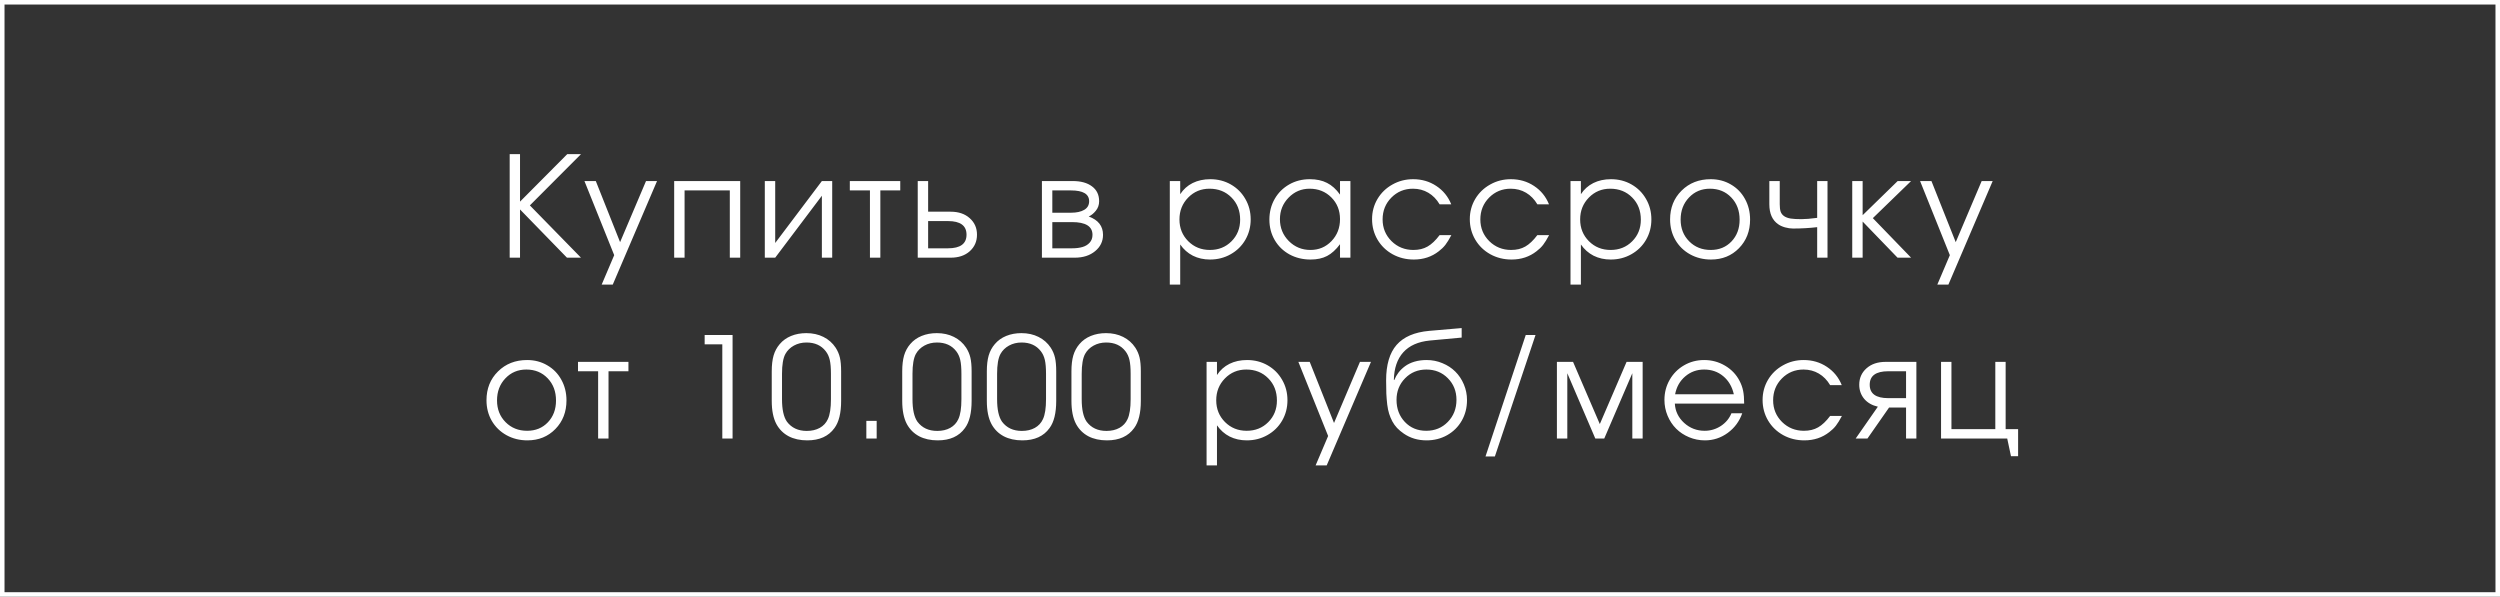 <?xml version="1.0" encoding="UTF-8"?> <svg xmlns="http://www.w3.org/2000/svg" width="553" height="132" viewBox="0 0 553 132" fill="none"><rect x="0" y="0" width="553" height="132" fill="#333333" stroke="none"/><rect x="0.5" y="0.5" width="552" height="131" stroke="white"></rect><path d="M125.411 57C125.411 57 121.95 53.443 115.028 46.329C115.028 46.329 115.028 49.886 115.028 57C115.028 57 114.266 57 112.742 57C112.742 57 112.742 49.366 112.742 34.098C112.742 34.098 113.504 34.098 115.028 34.098C115.028 34.098 115.028 37.6 115.028 44.603C115.028 44.603 118.509 41.101 125.472 34.098C125.472 34.098 126.486 34.098 128.514 34.098C128.514 34.098 124.745 37.877 117.207 45.435C117.207 45.435 120.976 49.29 128.514 57C128.514 57 127.48 57 125.411 57ZM133.092 62.949C133.092 62.949 134.015 60.779 135.862 56.44C135.862 56.44 133.667 50.976 129.277 40.047C129.277 40.047 130.115 40.047 131.79 40.047C131.79 40.047 133.581 44.553 137.163 53.564C137.163 53.564 139.076 49.058 142.9 40.047C142.9 40.047 143.713 40.047 145.337 40.047C145.337 40.047 142.073 47.681 135.544 62.949C135.544 62.949 134.726 62.949 133.092 62.949ZM163.734 57C163.734 57 162.968 57 161.434 57C161.434 57 161.434 52.04 161.434 42.121C161.434 42.121 158.099 42.121 151.428 42.121C151.428 42.121 151.428 47.08 151.428 57C151.428 57 150.661 57 149.128 57C149.128 57 149.128 51.349 149.128 40.047C149.128 40.047 153.997 40.047 163.734 40.047C163.734 40.047 163.734 45.698 163.734 57ZM181.799 40.047C181.799 40.047 182.561 40.047 184.084 40.047C184.084 40.047 184.084 45.698 184.084 57C184.084 57 183.322 57 181.799 57C181.799 57 181.799 52.434 181.799 43.301C181.799 43.301 178.358 47.867 171.475 57C171.475 57 170.708 57 169.175 57C169.175 57 169.175 51.349 169.175 40.047C169.175 40.047 169.942 40.047 171.475 40.047C171.475 40.047 171.475 44.613 171.475 53.746C171.475 53.746 174.916 49.179 181.799 40.047ZM199.136 42.121C199.136 42.121 197.668 42.121 194.731 42.121C194.731 42.121 194.731 47.08 194.731 57C194.731 57 193.965 57 192.431 57C192.431 57 192.431 52.04 192.431 42.121C192.431 42.121 190.947 42.121 187.98 42.121C187.98 42.121 187.98 41.429 187.98 40.047C187.98 40.047 191.699 40.047 199.136 40.047C199.136 40.047 199.136 40.738 199.136 42.121ZM205.303 48.902C205.303 48.902 205.303 50.91 205.303 54.926C205.303 54.926 206.766 54.926 209.693 54.926C212.427 54.926 213.795 53.922 213.795 51.914C213.795 49.906 212.427 48.902 209.693 48.902H205.303ZM210.283 46.828C212.039 46.828 213.446 47.307 214.506 48.266C215.576 49.215 216.111 50.431 216.111 51.914C216.111 53.398 215.576 54.618 214.506 55.577C213.446 56.526 212.039 57 210.283 57H203.002V40.047H205.303V46.828H210.283ZM232.773 49.129C232.773 49.129 232.773 51.061 232.773 54.926C232.773 54.926 234.226 54.926 237.132 54.926C238.02 54.926 238.792 54.83 239.448 54.639C240.104 54.447 240.634 54.124 241.038 53.67C241.451 53.216 241.658 52.641 241.658 51.944C241.658 50.067 240.15 49.129 237.132 49.129H232.773ZM243.127 44.512C243.127 45.33 242.879 46.036 242.385 46.631C241.9 47.227 241.381 47.645 240.826 47.888C242.935 48.655 243.989 50.007 243.989 51.944C243.989 53.398 243.404 54.603 242.233 55.562C241.073 56.521 239.569 57 237.723 57H230.472V40.047H237.269C239.085 40.047 240.513 40.44 241.552 41.227C242.602 42.005 243.127 43.099 243.127 44.512ZM240.917 44.512C240.917 42.918 239.574 42.121 236.89 42.121H232.773C232.773 42.121 232.773 43.766 232.773 47.055C232.773 47.055 234.145 47.055 236.89 47.055C238.131 47.055 239.11 46.843 239.827 46.419C240.553 45.996 240.917 45.36 240.917 44.512ZM258.76 40.047C258.76 40.047 259.527 40.047 261.061 40.047C261.061 40.047 261.061 41.016 261.061 42.953C261.767 41.873 262.685 41.051 263.815 40.486C264.956 39.921 266.257 39.638 267.721 39.638C269.386 39.638 270.899 40.027 272.262 40.804C273.624 41.581 274.694 42.65 275.471 44.013C276.258 45.365 276.651 46.873 276.651 48.539C276.651 50.183 276.258 51.687 275.471 53.049C274.684 54.401 273.599 55.466 272.216 56.243C270.844 57.02 269.325 57.409 267.66 57.409C266.257 57.409 264.991 57.126 263.861 56.561C262.741 55.986 261.807 55.158 261.061 54.079V62.949H258.76V40.047ZM267.539 41.742C265.672 41.742 264.098 42.398 262.816 43.71C261.535 45.022 260.894 46.631 260.894 48.539C260.894 50.446 261.54 52.05 262.832 53.352C264.123 54.644 265.723 55.29 267.63 55.29C269.537 55.29 271.126 54.654 272.398 53.382C273.68 52.101 274.32 50.506 274.32 48.599C274.32 46.601 273.68 44.961 272.398 43.68C271.126 42.388 269.507 41.742 267.539 41.742ZM298.712 40.047C298.712 40.047 298.712 45.698 298.712 57C298.712 57 297.945 57 296.411 57C296.411 57 296.411 56.006 296.411 54.018C295.513 55.229 294.559 56.097 293.55 56.622C292.551 57.146 291.335 57.409 289.902 57.409C288.176 57.409 286.617 57.03 285.225 56.273C283.842 55.507 282.758 54.452 281.97 53.11C281.183 51.758 280.79 50.244 280.79 48.569C280.79 46.894 281.178 45.375 281.955 44.013C282.732 42.65 283.802 41.581 285.164 40.804C286.527 40.027 288.045 39.638 289.72 39.638C291.204 39.638 292.475 39.911 293.535 40.456C294.605 40.99 295.563 41.853 296.411 43.044V40.047H298.712ZM289.69 41.742C287.874 41.742 286.325 42.398 285.043 43.71C283.762 45.022 283.121 46.611 283.121 48.478C283.121 50.385 283.777 52 285.089 53.322C286.4 54.634 287.995 55.29 289.872 55.29C291.718 55.29 293.267 54.639 294.519 53.337C295.78 52.025 296.411 50.405 296.411 48.478C296.411 46.551 295.77 44.946 294.488 43.665C293.207 42.383 291.607 41.742 289.69 41.742ZM318.441 52.005C318.441 52.005 319.309 52.005 321.044 52.005C320.56 52.923 320.116 53.645 319.712 54.169C319.309 54.684 318.824 55.153 318.259 55.577C316.705 56.798 314.864 57.409 312.734 57.409C311.019 57.409 309.455 57.02 308.042 56.243C306.629 55.456 305.519 54.381 304.712 53.019C303.905 51.647 303.501 50.133 303.501 48.478C303.501 46.853 303.899 45.365 304.697 44.013C305.504 42.66 306.604 41.596 307.996 40.819C309.389 40.032 310.918 39.638 312.583 39.638C314.5 39.638 316.211 40.138 317.714 41.137C319.228 42.136 320.328 43.488 321.014 45.193H318.441C317.785 44.083 316.952 43.231 315.943 42.635C314.934 42.04 313.804 41.742 312.553 41.742C310.666 41.742 309.071 42.398 307.769 43.71C306.478 45.022 305.832 46.631 305.832 48.539C305.832 50.426 306.488 52.025 307.8 53.337C309.122 54.639 310.736 55.29 312.643 55.29C313.854 55.29 314.899 55.037 315.777 54.533C316.665 54.028 317.553 53.185 318.441 52.005ZM340.062 52.005C340.062 52.005 340.93 52.005 342.666 52.005C342.181 52.923 341.737 53.645 341.334 54.169C340.93 54.684 340.446 55.153 339.88 55.577C338.326 56.798 336.485 57.409 334.356 57.409C332.64 57.409 331.076 57.02 329.663 56.243C328.25 55.456 327.14 54.381 326.333 53.019C325.526 51.647 325.122 50.133 325.122 48.478C325.122 46.853 325.521 45.365 326.318 44.013C327.125 42.66 328.225 41.596 329.618 40.819C331.01 40.032 332.539 39.638 334.204 39.638C336.122 39.638 337.832 40.138 339.336 41.137C340.849 42.136 341.949 43.488 342.635 45.193H340.062C339.406 44.083 338.574 43.231 337.565 42.635C336.555 42.04 335.425 41.742 334.174 41.742C332.287 41.742 330.692 42.398 329.391 43.71C328.099 45.022 327.453 46.631 327.453 48.539C327.453 50.426 328.109 52.025 329.421 53.337C330.743 54.639 332.358 55.29 334.265 55.29C335.476 55.29 336.52 55.037 337.398 54.533C338.286 54.028 339.174 53.185 340.062 52.005ZM347.394 40.047C347.394 40.047 348.161 40.047 349.695 40.047C349.695 40.047 349.695 41.016 349.695 42.953C350.401 41.873 351.32 41.051 352.45 40.486C353.59 39.921 354.892 39.638 356.355 39.638C358.02 39.638 359.534 40.027 360.896 40.804C362.259 41.581 363.328 42.65 364.105 44.013C364.892 45.365 365.286 46.873 365.286 48.539C365.286 50.183 364.892 51.687 364.105 53.049C363.318 54.401 362.233 55.466 360.851 56.243C359.478 57.02 357.96 57.409 356.295 57.409C354.892 57.409 353.626 57.126 352.495 56.561C351.375 55.986 350.442 55.158 349.695 54.079V62.949H347.394V40.047ZM356.174 41.742C354.307 41.742 352.733 42.398 351.451 43.71C350.169 45.022 349.529 46.631 349.529 48.539C349.529 50.446 350.174 52.05 351.466 53.352C352.758 54.644 354.357 55.29 356.264 55.29C358.172 55.29 359.761 54.654 361.033 53.382C362.314 52.101 362.955 50.506 362.955 48.599C362.955 46.601 362.314 44.961 361.033 43.68C359.761 42.388 358.141 41.742 356.174 41.742ZM378.416 39.638C380.06 39.638 381.544 40.027 382.866 40.804C384.198 41.571 385.237 42.635 385.984 43.998C386.741 45.36 387.119 46.884 387.119 48.569C387.119 51.112 386.302 53.221 384.667 54.896C383.032 56.571 380.969 57.409 378.476 57.409C376.771 57.409 375.227 57.025 373.844 56.258C372.462 55.491 371.377 54.432 370.59 53.08C369.813 51.727 369.424 50.214 369.424 48.539C369.424 45.965 370.272 43.841 371.967 42.166C373.663 40.481 375.812 39.638 378.416 39.638ZM378.234 41.742C376.377 41.742 374.833 42.393 373.602 43.695C372.371 44.986 371.755 46.611 371.755 48.569C371.755 50.506 372.386 52.111 373.647 53.382C374.909 54.654 376.498 55.29 378.416 55.29C380.282 55.29 381.811 54.664 383.002 53.413C384.203 52.151 384.803 50.547 384.803 48.599C384.803 46.601 384.188 44.961 382.957 43.68C381.725 42.388 380.151 41.742 378.234 41.742ZM404.245 40.047C404.245 40.047 404.245 45.698 404.245 57C404.245 57 403.483 57 401.959 57C401.959 57 401.959 54.75 401.959 50.249C400.244 50.451 398.463 50.552 396.616 50.552C396.061 50.552 395.471 50.466 394.845 50.294C394.219 50.113 393.715 49.881 393.331 49.598C392.029 48.7 391.379 47.232 391.379 45.193V40.047C391.379 40.047 392.146 40.047 393.679 40.047C393.679 40.047 393.679 41.762 393.679 45.193C393.679 45.87 393.745 46.409 393.876 46.813C394.017 47.217 394.275 47.55 394.648 47.812C395.022 48.064 395.501 48.241 396.086 48.342C396.681 48.433 397.469 48.478 398.447 48.478C399.346 48.478 400.516 48.382 401.959 48.19V40.047H404.245ZM409.715 40.047C409.715 40.047 410.482 40.047 412.016 40.047C412.016 40.047 412.016 42.565 412.016 47.6C412.016 47.6 414.599 45.082 419.766 40.047C419.766 40.047 420.755 40.047 422.733 40.047C422.733 40.047 419.912 42.782 414.271 48.251C414.271 48.251 417.092 51.167 422.733 57C422.733 57 421.734 57 419.736 57C419.736 57 417.162 54.336 412.016 49.008C412.016 49.008 412.016 51.672 412.016 57C412.016 57 411.249 57 409.715 57C409.715 57 409.715 51.349 409.715 40.047ZM428.536 62.949C428.536 62.949 429.46 60.779 431.306 56.44C431.306 56.44 429.111 50.976 424.722 40.047C424.722 40.047 425.559 40.047 427.234 40.047C427.234 40.047 429.026 44.553 432.608 53.564C432.608 53.564 434.52 49.058 438.345 40.047C438.345 40.047 439.157 40.047 440.782 40.047C440.782 40.047 437.517 47.681 430.988 62.949C430.988 62.949 430.171 62.949 428.536 62.949ZM116.602 79.638C118.247 79.638 119.73 80.027 121.052 80.804C122.384 81.571 123.423 82.635 124.17 83.998C124.927 85.36 125.305 86.884 125.305 88.569C125.305 91.112 124.488 93.221 122.853 94.896C121.218 96.571 119.155 97.409 116.662 97.409C114.957 97.409 113.413 97.025 112.03 96.258C110.648 95.491 109.563 94.432 108.776 93.08C107.999 91.727 107.611 90.214 107.611 88.539C107.611 85.965 108.458 83.841 110.154 82.166C111.849 80.481 113.998 79.638 116.602 79.638ZM116.42 81.742C114.563 81.742 113.019 82.393 111.788 83.695C110.557 84.987 109.942 86.611 109.942 88.569C109.942 90.506 110.572 92.111 111.834 93.382C113.095 94.654 114.684 95.29 116.602 95.29C118.469 95.29 119.997 94.664 121.188 93.413C122.389 92.151 122.989 90.547 122.989 88.599C122.989 86.601 122.374 84.961 121.143 83.68C119.912 82.388 118.337 81.742 116.42 81.742ZM139.01 82.121C139.01 82.121 137.542 82.121 134.605 82.121C134.605 82.121 134.605 87.08 134.605 97C134.605 97 133.838 97 132.305 97C132.305 97 132.305 92.04 132.305 82.121C132.305 82.121 130.821 82.121 127.854 82.121C127.854 82.121 127.854 81.429 127.854 80.047C127.854 80.047 131.573 80.047 139.01 80.047C139.01 80.047 139.01 80.738 139.01 82.121ZM159.775 97C159.775 97 159.775 90.057 159.775 76.172C159.775 76.172 158.473 76.172 155.869 76.172C155.869 76.172 155.869 75.481 155.869 74.098C155.869 74.098 157.928 74.098 162.045 74.098C162.045 74.098 162.045 81.732 162.045 97C162.045 97 161.288 97 159.775 97ZM170.709 88.66C170.709 88.66 170.709 86.49 170.709 82.151C170.709 80.758 170.846 79.588 171.118 78.639C171.401 77.68 171.855 76.838 172.48 76.111C173.146 75.324 173.984 74.724 174.993 74.31C176.002 73.896 177.127 73.689 178.369 73.689C179.771 73.689 181.028 73.967 182.138 74.522C183.258 75.077 184.161 75.874 184.847 76.914C185.291 77.6 185.604 78.331 185.786 79.108C185.967 79.885 186.058 80.9 186.058 82.151V88.66C186.058 91.364 185.564 93.377 184.575 94.699C183.273 96.505 181.27 97.409 178.565 97.409C176.981 97.409 175.609 97.106 174.448 96.501C173.288 95.885 172.385 94.987 171.739 93.806C171.053 92.525 170.709 90.809 170.709 88.66ZM183.803 88.296V82.681C183.803 81.389 183.717 80.37 183.545 79.623C183.374 78.876 183.076 78.231 182.652 77.686C181.663 76.404 180.246 75.763 178.399 75.763C177.37 75.763 176.441 75.99 175.614 76.444C174.786 76.898 174.156 77.519 173.722 78.306C173.227 79.224 172.98 80.683 172.98 82.681V88.296C172.98 90.577 173.343 92.237 174.07 93.276C175.089 94.639 176.552 95.32 178.459 95.32C179.559 95.32 180.513 95.098 181.32 94.654C182.138 94.2 182.738 93.554 183.122 92.716C183.576 91.758 183.803 90.284 183.803 88.296ZM191.634 97C191.634 97 191.634 95.698 191.634 93.095C191.634 93.095 192.396 93.095 193.92 93.095C193.92 93.095 193.92 94.397 193.92 97C193.92 97 193.158 97 191.634 97ZM199.572 88.66C199.572 88.66 199.572 86.49 199.572 82.151C199.572 80.758 199.708 79.588 199.981 78.639C200.263 77.68 200.718 76.838 201.343 76.111C202.009 75.324 202.847 74.724 203.856 74.31C204.865 73.896 205.99 73.689 207.231 73.689C208.634 73.689 209.89 73.967 211 74.522C212.121 75.077 213.024 75.874 213.71 76.914C214.154 77.6 214.467 78.331 214.648 79.108C214.83 79.885 214.921 80.9 214.921 82.151V88.66C214.921 91.364 214.426 93.377 213.437 94.699C212.136 96.505 210.133 97.409 207.428 97.409C205.844 97.409 204.471 97.106 203.311 96.501C202.15 95.885 201.247 94.987 200.601 93.806C199.915 92.525 199.572 90.809 199.572 88.66ZM212.665 88.296V82.681C212.665 81.389 212.58 80.37 212.408 79.623C212.237 78.876 211.939 78.231 211.515 77.686C210.526 76.404 209.108 75.763 207.262 75.763C206.232 75.763 205.304 75.99 204.476 76.444C203.649 76.898 203.018 77.519 202.584 78.306C202.09 79.224 201.843 80.683 201.843 82.681V88.296C201.843 90.577 202.206 92.237 202.933 93.276C203.952 94.639 205.415 95.32 207.322 95.32C208.422 95.32 209.376 95.098 210.183 94.654C211 94.2 211.601 93.554 211.984 92.716C212.438 91.758 212.665 90.284 212.665 88.296ZM218.287 88.66C218.287 88.66 218.287 86.49 218.287 82.151C218.287 80.758 218.423 79.588 218.696 78.639C218.978 77.68 219.433 76.838 220.058 76.111C220.724 75.324 221.562 74.724 222.571 74.31C223.58 73.896 224.705 73.689 225.946 73.689C227.349 73.689 228.605 73.967 229.715 74.522C230.836 75.077 231.739 75.874 232.425 76.914C232.869 77.6 233.182 78.331 233.363 79.108C233.545 79.885 233.636 80.9 233.636 82.151V88.66C233.636 91.364 233.141 93.377 232.152 94.699C230.851 96.505 228.848 97.409 226.143 97.409C224.559 97.409 223.186 97.106 222.026 96.501C220.865 95.885 219.962 94.987 219.317 93.806C218.63 92.525 218.287 90.809 218.287 88.66ZM231.38 88.296V82.681C231.38 81.389 231.295 80.37 231.123 79.623C230.952 78.876 230.654 78.231 230.23 77.686C229.241 76.404 227.823 75.763 225.977 75.763C224.947 75.763 224.019 75.99 223.192 76.444C222.364 76.898 221.733 77.519 221.299 78.306C220.805 79.224 220.558 80.683 220.558 82.681V88.296C220.558 90.577 220.921 92.237 221.648 93.276C222.667 94.639 224.13 95.32 226.037 95.32C227.137 95.32 228.091 95.098 228.898 94.654C229.715 94.2 230.316 93.554 230.699 92.716C231.153 91.758 231.38 90.284 231.38 88.296ZM237.002 88.66C237.002 88.66 237.002 86.49 237.002 82.151C237.002 80.758 237.138 79.588 237.411 78.639C237.693 77.68 238.148 76.838 238.773 76.111C239.439 75.324 240.277 74.724 241.286 74.31C242.295 73.896 243.42 73.689 244.661 73.689C246.064 73.689 247.32 73.967 248.43 74.522C249.551 75.077 250.454 75.874 251.14 76.914C251.584 77.6 251.897 78.331 252.078 79.108C252.26 79.885 252.351 80.9 252.351 82.151V88.66C252.351 91.364 251.856 93.377 250.867 94.699C249.566 96.505 247.563 97.409 244.858 97.409C243.274 97.409 241.901 97.106 240.741 96.501C239.581 95.885 238.677 94.987 238.032 93.806C237.345 92.525 237.002 90.809 237.002 88.66ZM250.096 88.296V82.681C250.096 81.389 250.01 80.37 249.838 79.623C249.667 78.876 249.369 78.231 248.945 77.686C247.956 76.404 246.538 75.763 244.692 75.763C243.662 75.763 242.734 75.99 241.907 76.444C241.079 76.898 240.448 77.519 240.014 78.306C239.52 79.224 239.273 80.683 239.273 82.681V88.296C239.273 90.577 239.636 92.237 240.363 93.276C241.382 94.639 242.845 95.32 244.752 95.32C245.852 95.32 246.806 95.098 247.613 94.654C248.43 94.2 249.031 93.554 249.414 92.716C249.868 91.758 250.096 90.284 250.096 88.296ZM266.894 80.047C266.894 80.047 267.661 80.047 269.195 80.047C269.195 80.047 269.195 81.016 269.195 82.953C269.901 81.873 270.82 81.051 271.95 80.486C273.09 79.921 274.392 79.638 275.855 79.638C277.52 79.638 279.034 80.027 280.396 80.804C281.758 81.581 282.828 82.65 283.605 84.013C284.392 85.365 284.786 86.874 284.786 88.539C284.786 90.183 284.392 91.687 283.605 93.049C282.818 94.401 281.733 95.466 280.351 96.243C278.978 97.02 277.46 97.409 275.795 97.409C274.392 97.409 273.126 97.126 271.995 96.561C270.875 95.986 269.942 95.158 269.195 94.079V102.949H266.894V80.047ZM275.674 81.742C273.807 81.742 272.232 82.398 270.951 83.71C269.669 85.022 269.029 86.631 269.029 88.539C269.029 90.446 269.674 92.05 270.966 93.352C272.258 94.644 273.857 95.29 275.764 95.29C277.672 95.29 279.261 94.654 280.532 93.382C281.814 92.101 282.455 90.506 282.455 88.599C282.455 86.601 281.814 84.961 280.532 83.68C279.261 82.388 277.641 81.742 275.674 81.742ZM291.013 102.949C291.013 102.949 291.936 100.779 293.783 96.44C293.783 96.44 291.588 90.976 287.199 80.047C287.199 80.047 288.036 80.047 289.711 80.047C289.711 80.047 291.503 84.553 295.085 93.564C295.085 93.564 296.997 89.058 300.822 80.047C300.822 80.047 301.634 80.047 303.259 80.047C303.259 80.047 299.994 87.681 293.465 102.949C293.465 102.949 292.648 102.949 291.013 102.949ZM323.321 74.673C323.321 74.673 320.975 74.89 316.282 75.324C313.699 75.576 311.736 76.449 310.394 77.943C309.062 79.426 308.371 81.46 308.32 84.043L308.411 84.073C308.653 83.468 308.966 82.913 309.35 82.408C309.743 81.894 310.228 81.424 310.803 81.001C311.378 80.577 312.069 80.244 312.877 80.001C313.694 79.759 314.592 79.638 315.571 79.638C316.802 79.638 317.968 79.87 319.067 80.335C320.178 80.789 321.126 81.409 321.913 82.196C322.71 82.983 323.341 83.927 323.805 85.027C324.269 86.117 324.502 87.277 324.502 88.508C324.502 90.183 324.113 91.702 323.336 93.064C322.559 94.417 321.484 95.481 320.112 96.258C318.75 97.025 317.226 97.409 315.541 97.409C313.633 97.409 311.958 96.909 310.515 95.91C309.94 95.517 309.446 95.103 309.032 94.669C308.618 94.225 308.265 93.731 307.972 93.186C307.69 92.641 307.458 92.086 307.276 91.52C307.094 90.945 306.953 90.259 306.852 89.462C306.761 88.655 306.696 87.852 306.655 87.055C306.625 86.248 306.61 85.274 306.61 84.134C306.61 80.683 307.382 78.069 308.926 76.293C310.48 74.517 312.872 73.483 316.101 73.19L323.321 72.569V74.673ZM315.48 95.29C317.387 95.29 318.977 94.639 320.248 93.337C321.53 92.025 322.171 90.395 322.171 88.448C322.171 86.54 321.535 84.946 320.263 83.665C319.002 82.383 317.418 81.742 315.51 81.742C313.633 81.742 312.064 82.388 310.803 83.68C309.541 84.971 308.911 86.561 308.911 88.448C308.911 90.405 309.526 92.035 310.757 93.337C311.989 94.639 313.563 95.29 315.48 95.29ZM328.595 100.966C328.595 100.966 331.561 92.01 337.495 74.098C337.495 74.098 338.216 74.098 339.659 74.098C339.659 74.098 336.662 83.054 330.668 100.966C330.668 100.966 329.977 100.966 328.595 100.966ZM344.388 97C344.388 97 344.388 91.349 344.388 80.047C344.388 80.047 345.579 80.047 347.96 80.047C347.96 80.047 349.933 84.633 353.879 93.806C353.879 93.806 355.852 89.22 359.797 80.047C359.797 80.047 360.983 80.047 363.354 80.047C363.354 80.047 363.354 85.698 363.354 97C363.354 97 362.593 97 361.069 97C361.069 97 361.069 92.186 361.069 82.56C361.069 82.56 359 87.373 354.863 97C354.863 97 354.202 97 352.88 97C352.88 97 350.816 92.186 346.689 82.56C346.689 82.56 346.689 87.373 346.689 97C346.689 97 345.922 97 344.388 97ZM385.808 89.28C385.808 89.28 380.697 89.28 370.475 89.28C370.566 90.955 371.252 92.378 372.533 93.549C373.815 94.709 375.329 95.29 377.074 95.29C378.366 95.29 379.557 94.936 380.647 94.23C381.737 93.513 382.519 92.575 382.993 91.415H385.384C384.759 93.201 383.689 94.649 382.175 95.759C380.662 96.859 378.982 97.409 377.135 97.409C375.904 97.409 374.733 97.177 373.623 96.712C372.513 96.248 371.56 95.618 370.762 94.82C369.965 94.023 369.334 93.07 368.87 91.96C368.406 90.849 368.174 89.679 368.174 88.448C368.174 86.833 368.563 85.35 369.34 83.998C370.117 82.645 371.176 81.581 372.518 80.804C373.86 80.027 375.339 79.638 376.953 79.638C378.628 79.638 380.167 80.052 381.57 80.879C382.983 81.707 384.057 82.832 384.794 84.255C385.168 84.971 385.43 85.708 385.581 86.465C385.733 87.212 385.808 88.15 385.808 89.28ZM370.535 87.207H383.523C383.139 85.521 382.357 84.189 381.176 83.21C380.006 82.232 378.598 81.742 376.953 81.742C375.349 81.742 373.956 82.247 372.776 83.256C371.595 84.255 370.848 85.572 370.535 87.207ZM404.826 92.005C404.826 92.005 405.694 92.005 407.43 92.005C406.945 92.923 406.501 93.645 406.098 94.169C405.694 94.684 405.21 95.153 404.644 95.577C403.09 96.798 401.249 97.409 399.12 97.409C397.404 97.409 395.84 97.02 394.427 96.243C393.014 95.456 391.904 94.381 391.097 93.019C390.29 91.647 389.886 90.133 389.886 88.478C389.886 86.853 390.285 85.365 391.082 84.013C391.889 82.66 392.989 81.596 394.382 80.819C395.774 80.032 397.303 79.638 398.968 79.638C400.885 79.638 402.596 80.138 404.099 81.137C405.613 82.136 406.713 83.488 407.399 85.193H404.826C404.17 84.083 403.338 83.231 402.328 82.635C401.319 82.04 400.189 81.742 398.938 81.742C397.051 81.742 395.456 82.398 394.155 83.71C392.863 85.022 392.217 86.631 392.217 88.539C392.217 90.426 392.873 92.025 394.185 93.337C395.507 94.639 397.121 95.29 399.029 95.29C400.24 95.29 401.284 95.037 402.162 94.533C403.05 94.028 403.938 93.186 404.826 92.005ZM421.619 88.069C421.619 88.069 421.619 86.086 421.619 82.121C421.619 82.121 420.307 82.121 417.683 82.121C414.949 82.121 413.581 83.115 413.581 85.103C413.581 87.08 414.949 88.069 417.683 88.069C417.683 88.069 418.995 88.069 421.619 88.069ZM417.865 90.143C417.865 90.143 416.27 92.429 413.082 97C413.082 97 412.214 97 410.478 97C410.478 97 412.113 94.654 415.382 89.961C414.101 89.669 413.092 89.088 412.355 88.221C411.629 87.343 411.265 86.303 411.265 85.103C411.265 83.639 411.795 82.433 412.855 81.485C413.924 80.526 415.337 80.047 417.093 80.047H423.904V97C423.904 97 423.143 97 421.619 97C421.619 97 421.619 94.714 421.619 90.143C421.619 90.143 420.367 90.143 417.865 90.143ZM443.649 80.047C443.649 80.047 443.649 85.007 443.649 94.926C443.649 94.926 444.567 94.926 446.404 94.926C446.404 94.926 446.404 96.919 446.404 100.905C446.404 100.905 445.879 100.905 444.829 100.905C444.829 100.905 444.552 99.603 443.997 97C443.997 97 439.118 97 429.36 97C429.36 97 429.36 91.349 429.36 80.047C429.36 80.047 430.127 80.047 431.66 80.047C431.66 80.047 431.66 85.007 431.66 94.926C431.66 94.926 434.895 94.926 441.363 94.926C441.363 94.926 441.363 89.966 441.363 80.047C441.363 80.047 442.125 80.047 443.649 80.047Z" fill="white"></path></svg> 